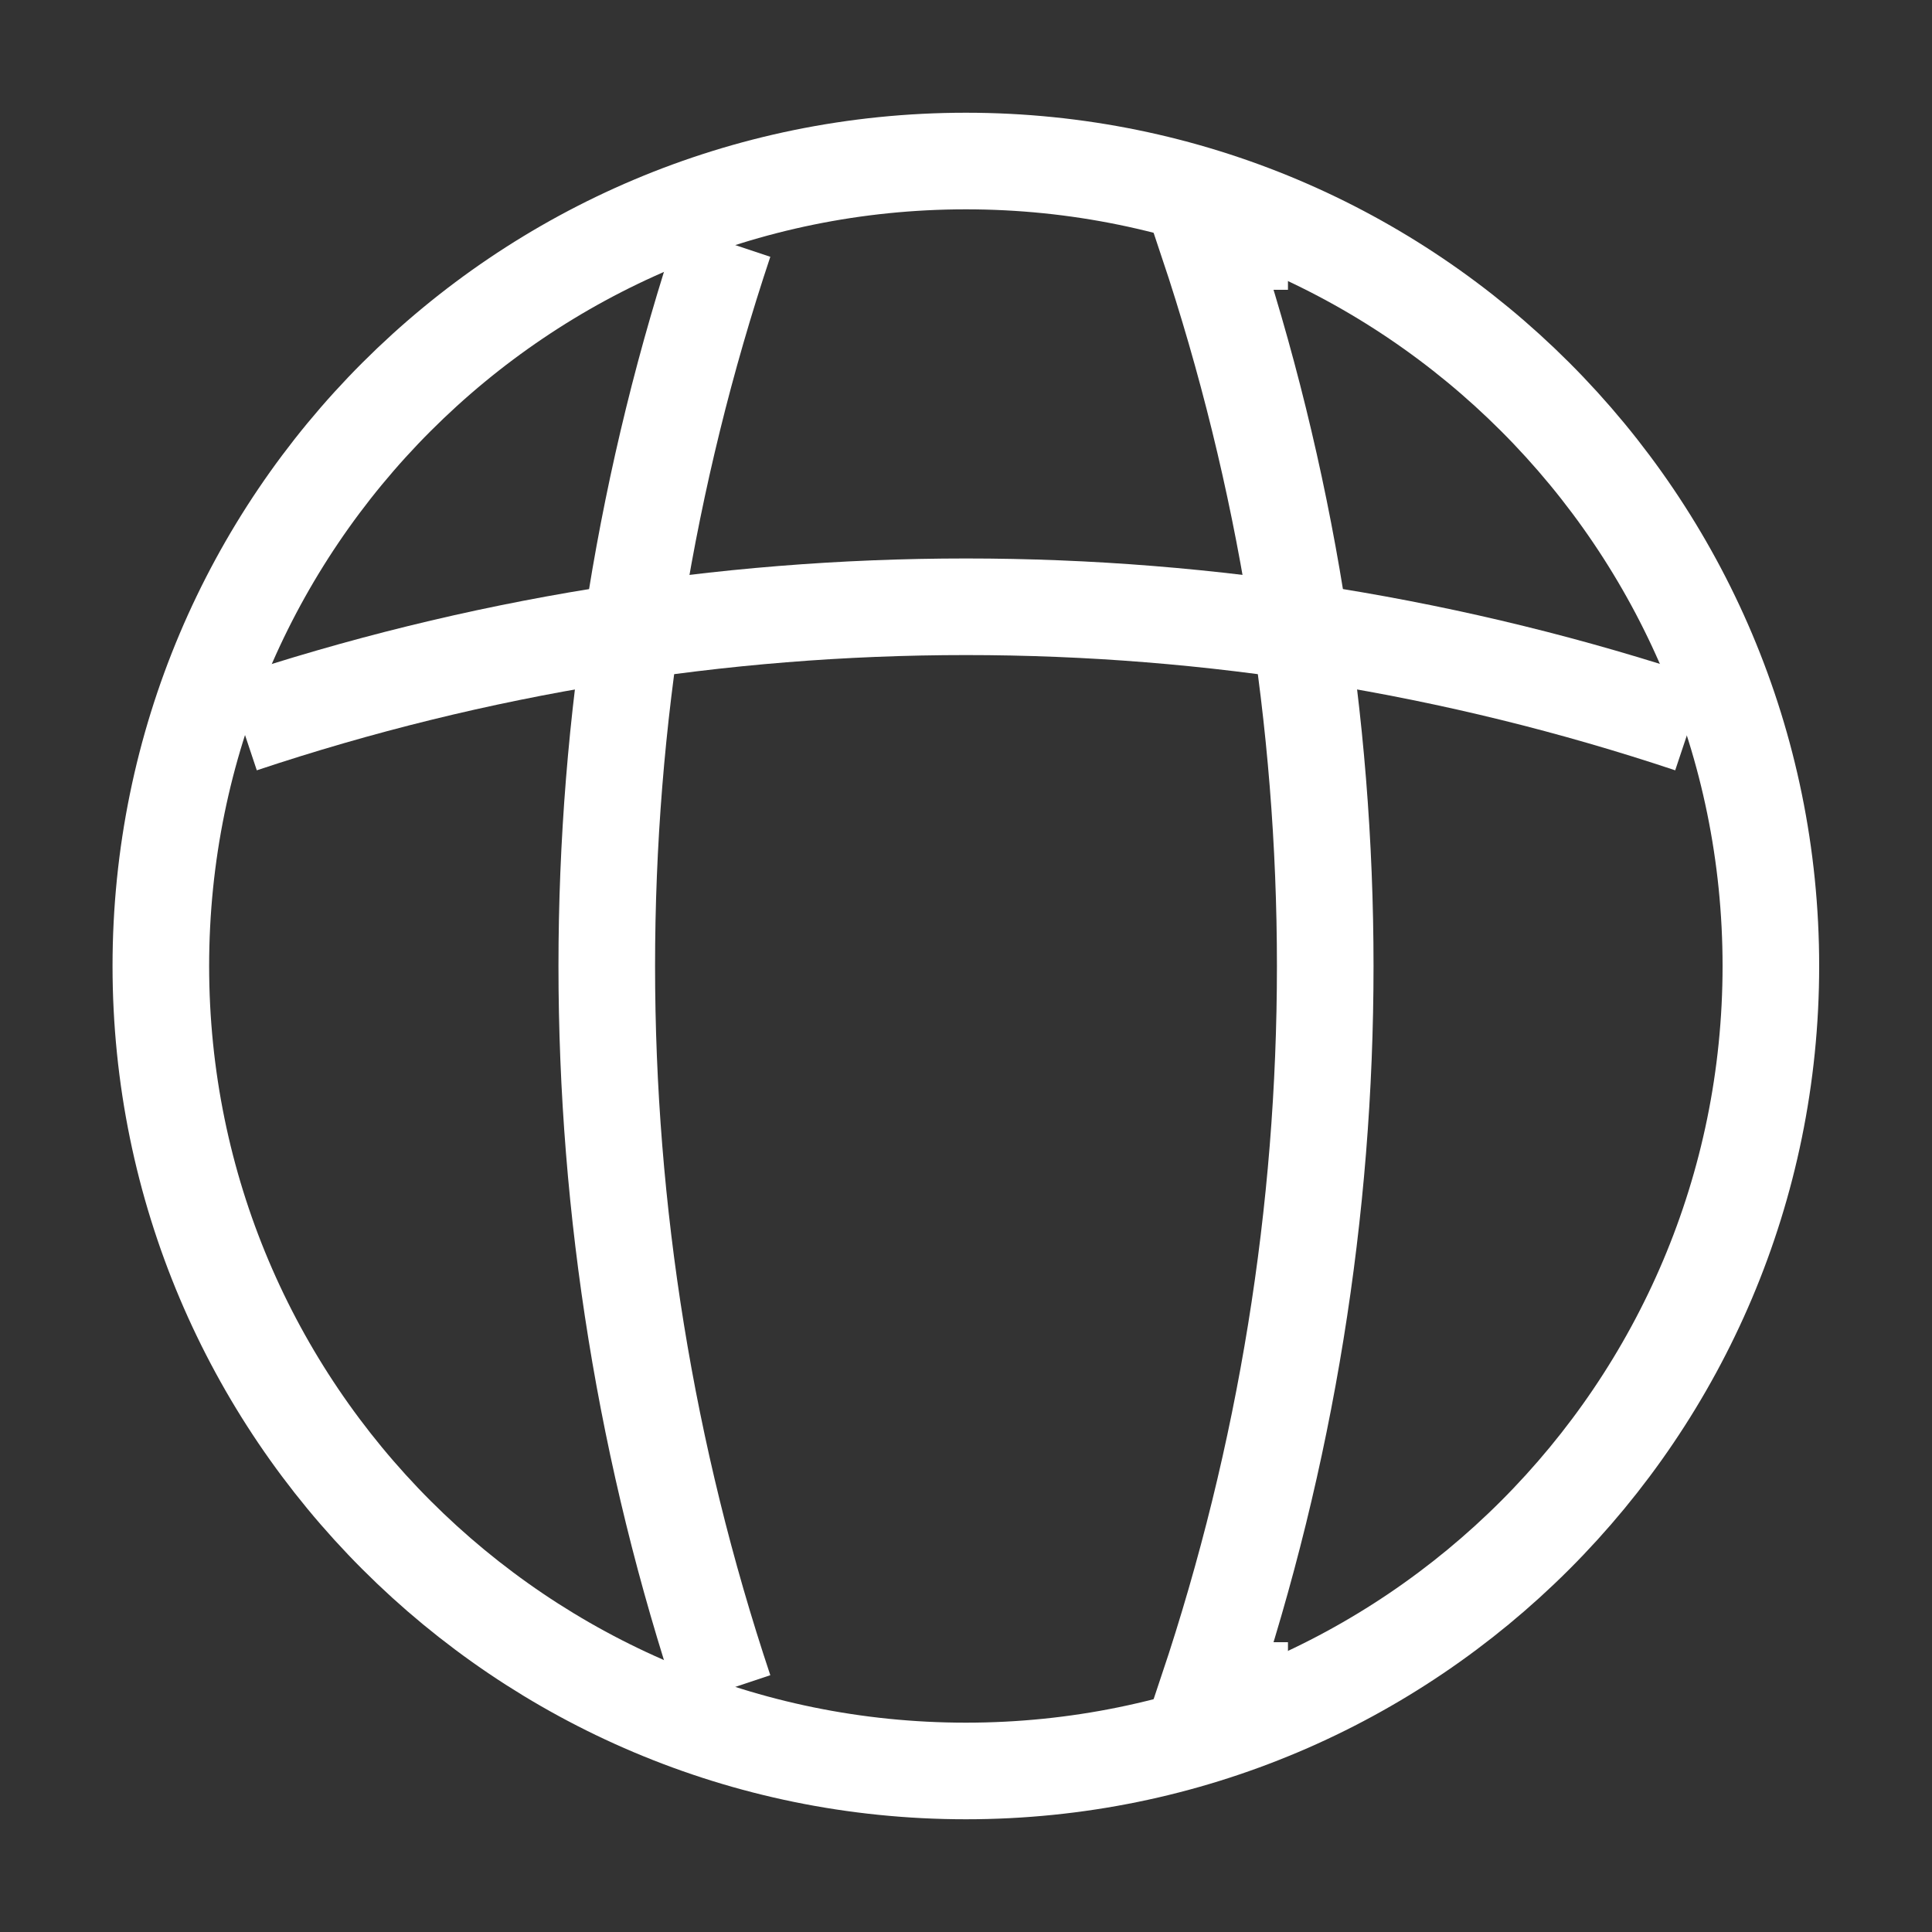 <svg width="20" height="20" viewBox="0 0 20 20" fill="none" xmlns="http://www.w3.org/2000/svg">
                      <rect x="0" y="0" width="20" height="20" fill="#333333" stroke="none"/>
                      <path d="M9.999 18.333C5.396 18.333 1.665 14.602 1.665 10C1.665 5.397 5.396 1.667 9.999 1.667C14.601 1.667 18.332 5.397 18.332 10C18.332 14.602 14.601 18.333 9.999 18.333Z" stroke="white" />
                      <path d="M13.333 2.5H12.5C14.125 7.367 14.125 12.633 12.5 17.5H13.333" stroke="white" />
                      <path d="M7.5 2.5C5.875 7.367 5.875 12.633 7.5 17.5" stroke="white" />
                      <path d="M17.5 13.333V12.5C12.633 14.125 7.367 14.125 2.5 12.5V13.333" />
                      <path d="M17.5 7.5C12.633 5.875 7.367 5.875 2.5 7.5" stroke="white" />
                    </svg>